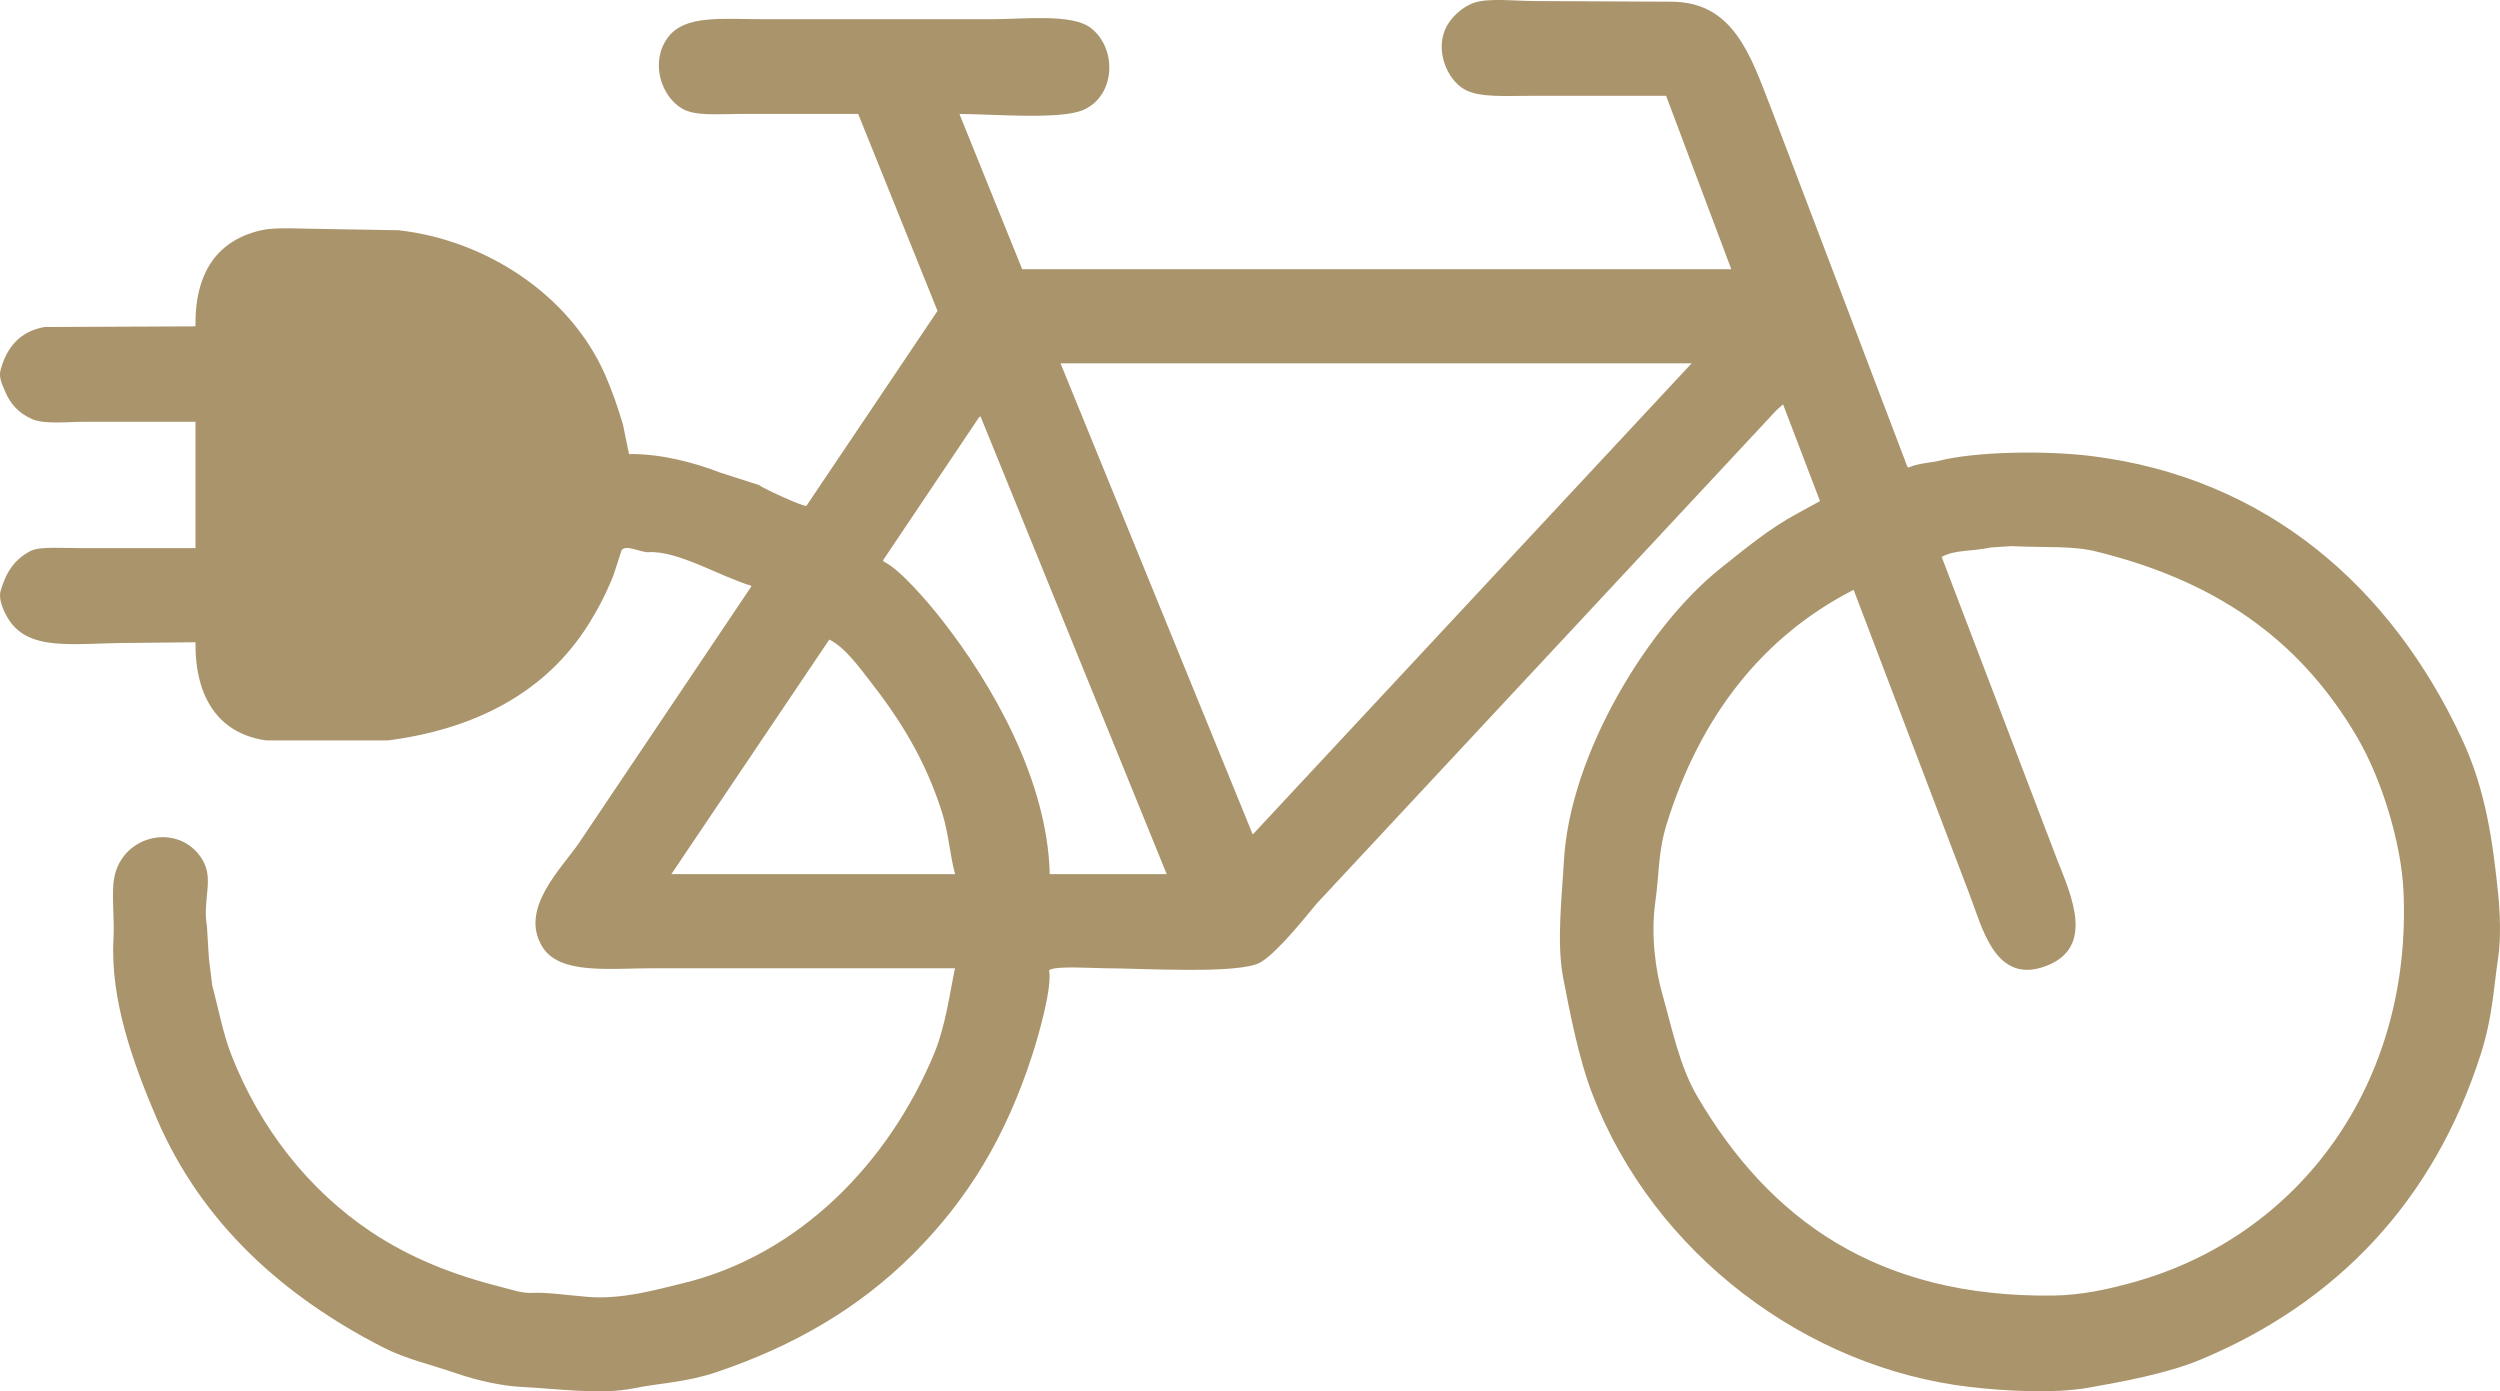 <svg viewBox="0 0 892.68 496.81" xmlns="http://www.w3.org/2000/svg" id="Layer_1">
  <defs>
    <style>
      .cls-1 {
        fill: #AA946B;
        fill-rule: evenodd;
      }
    </style>
  </defs>
  <path d="M892.04,319.33c-1.94-18.75-4.38-36.92-12.72-54.96-25.25-54.64-69.86-93.73-132.48-101.52-16.89-2.1-41.69-1.56-54.48,1.68-2.61.66-7.62.89-10.8,2.4-.16-.08-.32-.16-.48-.24-16.24-42.72-32.48-85.44-48.72-128.16-7.21-18.41-13.22-37.86-35.52-37.92-16.32-.08-32.64-.16-48.96-.24-6.97,0-16.75-1.21-21.84.72-3.72,1.41-7.17,4.45-9.12,7.68-5.01,8.29-.48,19.68,6.24,23.28,5.34,2.86,14.53,2.16,23.76,2.16h48c7.76,20.64,15.52,41.28,23.28,61.92h-253.2c-7.44-18.4-14.88-36.8-22.32-55.2v-.24c12.52.08,36.06,2.11,44.16-1.44,11.55-5.06,12.16-21.95,2.64-29.28-6.72-5.17-23.82-3.12-35.28-3.12h-81.84c-14.72,0-27.78-1.61-33.84,6.48-6.43,8.58-2.64,20.94,5.04,25.44,4.7,2.75,12.59,1.92,20.16,1.92h42.72c9.44,23.44,18.88,46.88,28.32,70.32-15.6,23.2-31.2,46.4-46.8,69.6-1.05.43-15.05-6.02-17.04-7.44-4.72-1.52-9.44-3.04-14.16-4.56-8.71-3.4-20.96-6.67-32.16-6.48-.72-3.52-1.44-7.04-2.16-10.56-1.87-6.29-3.97-12.34-6.48-18-12.51-28.25-42.44-47.9-73.68-51.36-9.36-.16-18.72-.32-28.08-.48-6.81,0-15.57-.72-20.88.48-15.38,3.48-23.81,14.71-23.52,34.32-18,.08-36,.16-54,.24-8.66,1.59-13.44,7.26-15.6,15.36-.72,2.71.66,5.23,1.44,7.2,1.96,4.94,5.09,8.23,9.84,10.32,4.42,1.94,12.57.96,18.48.96h39.84v45.12H29c-6.43,0-14.84-.66-18,.96-5.97,3.06-8.98,7.92-10.8,14.4-.78,2.76.96,6.7,2.16,8.88,7.22,13.17,23.58,9.6,44.4,9.6,7.68-.08,15.36-.16,23.04-.24-.2,20.12,8.59,32.69,25.2,35.04h43.68c30.89-4.07,56.12-16.94,71.52-41.52,3.37-5.38,6.44-11.33,8.88-17.52.96-2.96,1.92-5.92,2.88-8.88,1.59-2.16,6.88.88,9.6.72,10.5-.63,25.53,8.66,36.72,12v.24c-20.48,30.48-40.96,60.96-61.44,91.44-6.23,9.22-21.56,23.58-13.2,37.2,6.18,10.06,23.73,7.68,39.84,7.68h107.52c-1.87,8.94-3.39,20.71-7.44,30.48-16.19,39.02-48.2,72.04-90,82.08-9.1,2.19-21.32,5.77-33.6,4.8-6.36-.5-15.03-1.73-19.68-1.44-3.82.24-7.73-1.21-11.52-2.16-16.85-4.22-32.41-10.37-46.32-19.68-22.14-14.82-39.57-36.79-49.92-63.36-2.94-7.55-4.89-17.88-6.72-24.48-.4-3.2-.8-6.4-1.2-9.6-.24-3.92-.48-7.84-.72-11.76-1.64-9.56,2.7-16.61-1.68-23.76-8.16-13.33-28.65-8.98-31.44,6.72-1.03,5.81.19,14.26-.24,21.84-1.21,21.41,7.06,44.51,15.6,64.32,16.04,37.2,45.32,63.33,80.64,81.36,8.46,4.32,16.62,5.98,26.4,9.36,7.56,2.61,16.51,4.5,23.28,4.8,11.76.52,28.01,2.92,39.84.48,9.23-1.9,18.66-2.1,29.52-5.76,27.86-9.4,51.14-23.04,70.32-42.24,19.34-19.37,32.95-41.57,42.48-71.04,2.51-7.78,7.17-24.4,6-30.24,2.06-1.69,15.63-.72,19.68-.72,13.27,0,48.58,2.29,55.92-2.16,5.97-3.62,15.23-15.24,19.92-20.88,12-12.88,24-25.76,36-38.64,42.72-45.84,85.44-91.68,128.16-137.52.8-.72,1.6-1.44,2.4-2.16,4.4,11.52,8.8,23.04,13.2,34.56-2.64,1.44-5.28,2.88-7.92,4.32-10.44,5.64-18.76,12.65-27.6,19.68-25.77,20.5-53.78,66.24-55.92,104.4-.7,12.58-2.71,29.32-.24,42,2.26,11.6,5.37,28.39,10.56,41.76,21.89,56.42,75.87,97.3,134.64,104.16,11.78,1.38,29.75,2.51,42.48.24,12.03-2.14,28.07-5.05,40.08-10.08,48.33-20.23,83.04-56.38,99.84-108.96,4.21-13.18,4.49-22.78,6.24-34.56.98-6.59.71-15.67,0-22.56ZM341,312.13h-101.28c18.8-27.92,37.6-55.84,56.4-83.76,5.5,2.65,10.71,9.93,14.4,14.64,10.8,13.79,19.99,28.38,25.92,47.28,2.28,7.27,2.91,15.94,4.56,21.6v.24ZM374.84,312.13c-.85-33.56-20.43-67.71-38.64-90.96-4.2-5.36-14.71-17.89-20.64-20.64-.08-.16-.16-.32-.24-.48,11.44-17.04,22.88-34.08,34.32-51.12.16-.08.32-.16.48-.24,22.16,54.47,44.32,108.97,66.48,163.44h-41.76ZM447.32,297.97c-22.88-56.07-45.76-112.17-68.64-168.24h225.36c-52.23,56.07-104.49,112.17-156.72,168.24ZM761.96,457.81c-9.79,2.73-19.05,4.68-29.04,4.8-62.52.72-101.23-27.19-126.96-71.28-6.3-10.79-8.96-24.25-12.48-36.72-2.2-7.8-4.13-20.37-2.4-32.64,1.46-10.34.9-17.59,4.08-27.84,11.79-37.96,33.89-66.74,66.72-83.52,13.76,36.16,27.52,72.32,41.28,108.48,4.61,11.8,9.17,33.11,27.84,25.68,16.88-6.72,8.72-24.79,3.6-37.68-13.76-36.08-27.52-72.16-41.28-108.24,4.78-2.64,10.94-1.89,17.52-3.36,2.48-.16,4.96-.32,7.44-.48,12.31.61,21.56-.22,30.24,1.92,41.06,10.12,71.91,30.06,93.12,66.24,9.12,15.56,15.78,38.3,16.56,54.72,3.29,69.13-37.15,123.42-96.24,139.92Z" class="cls-1"></path>
</svg>
